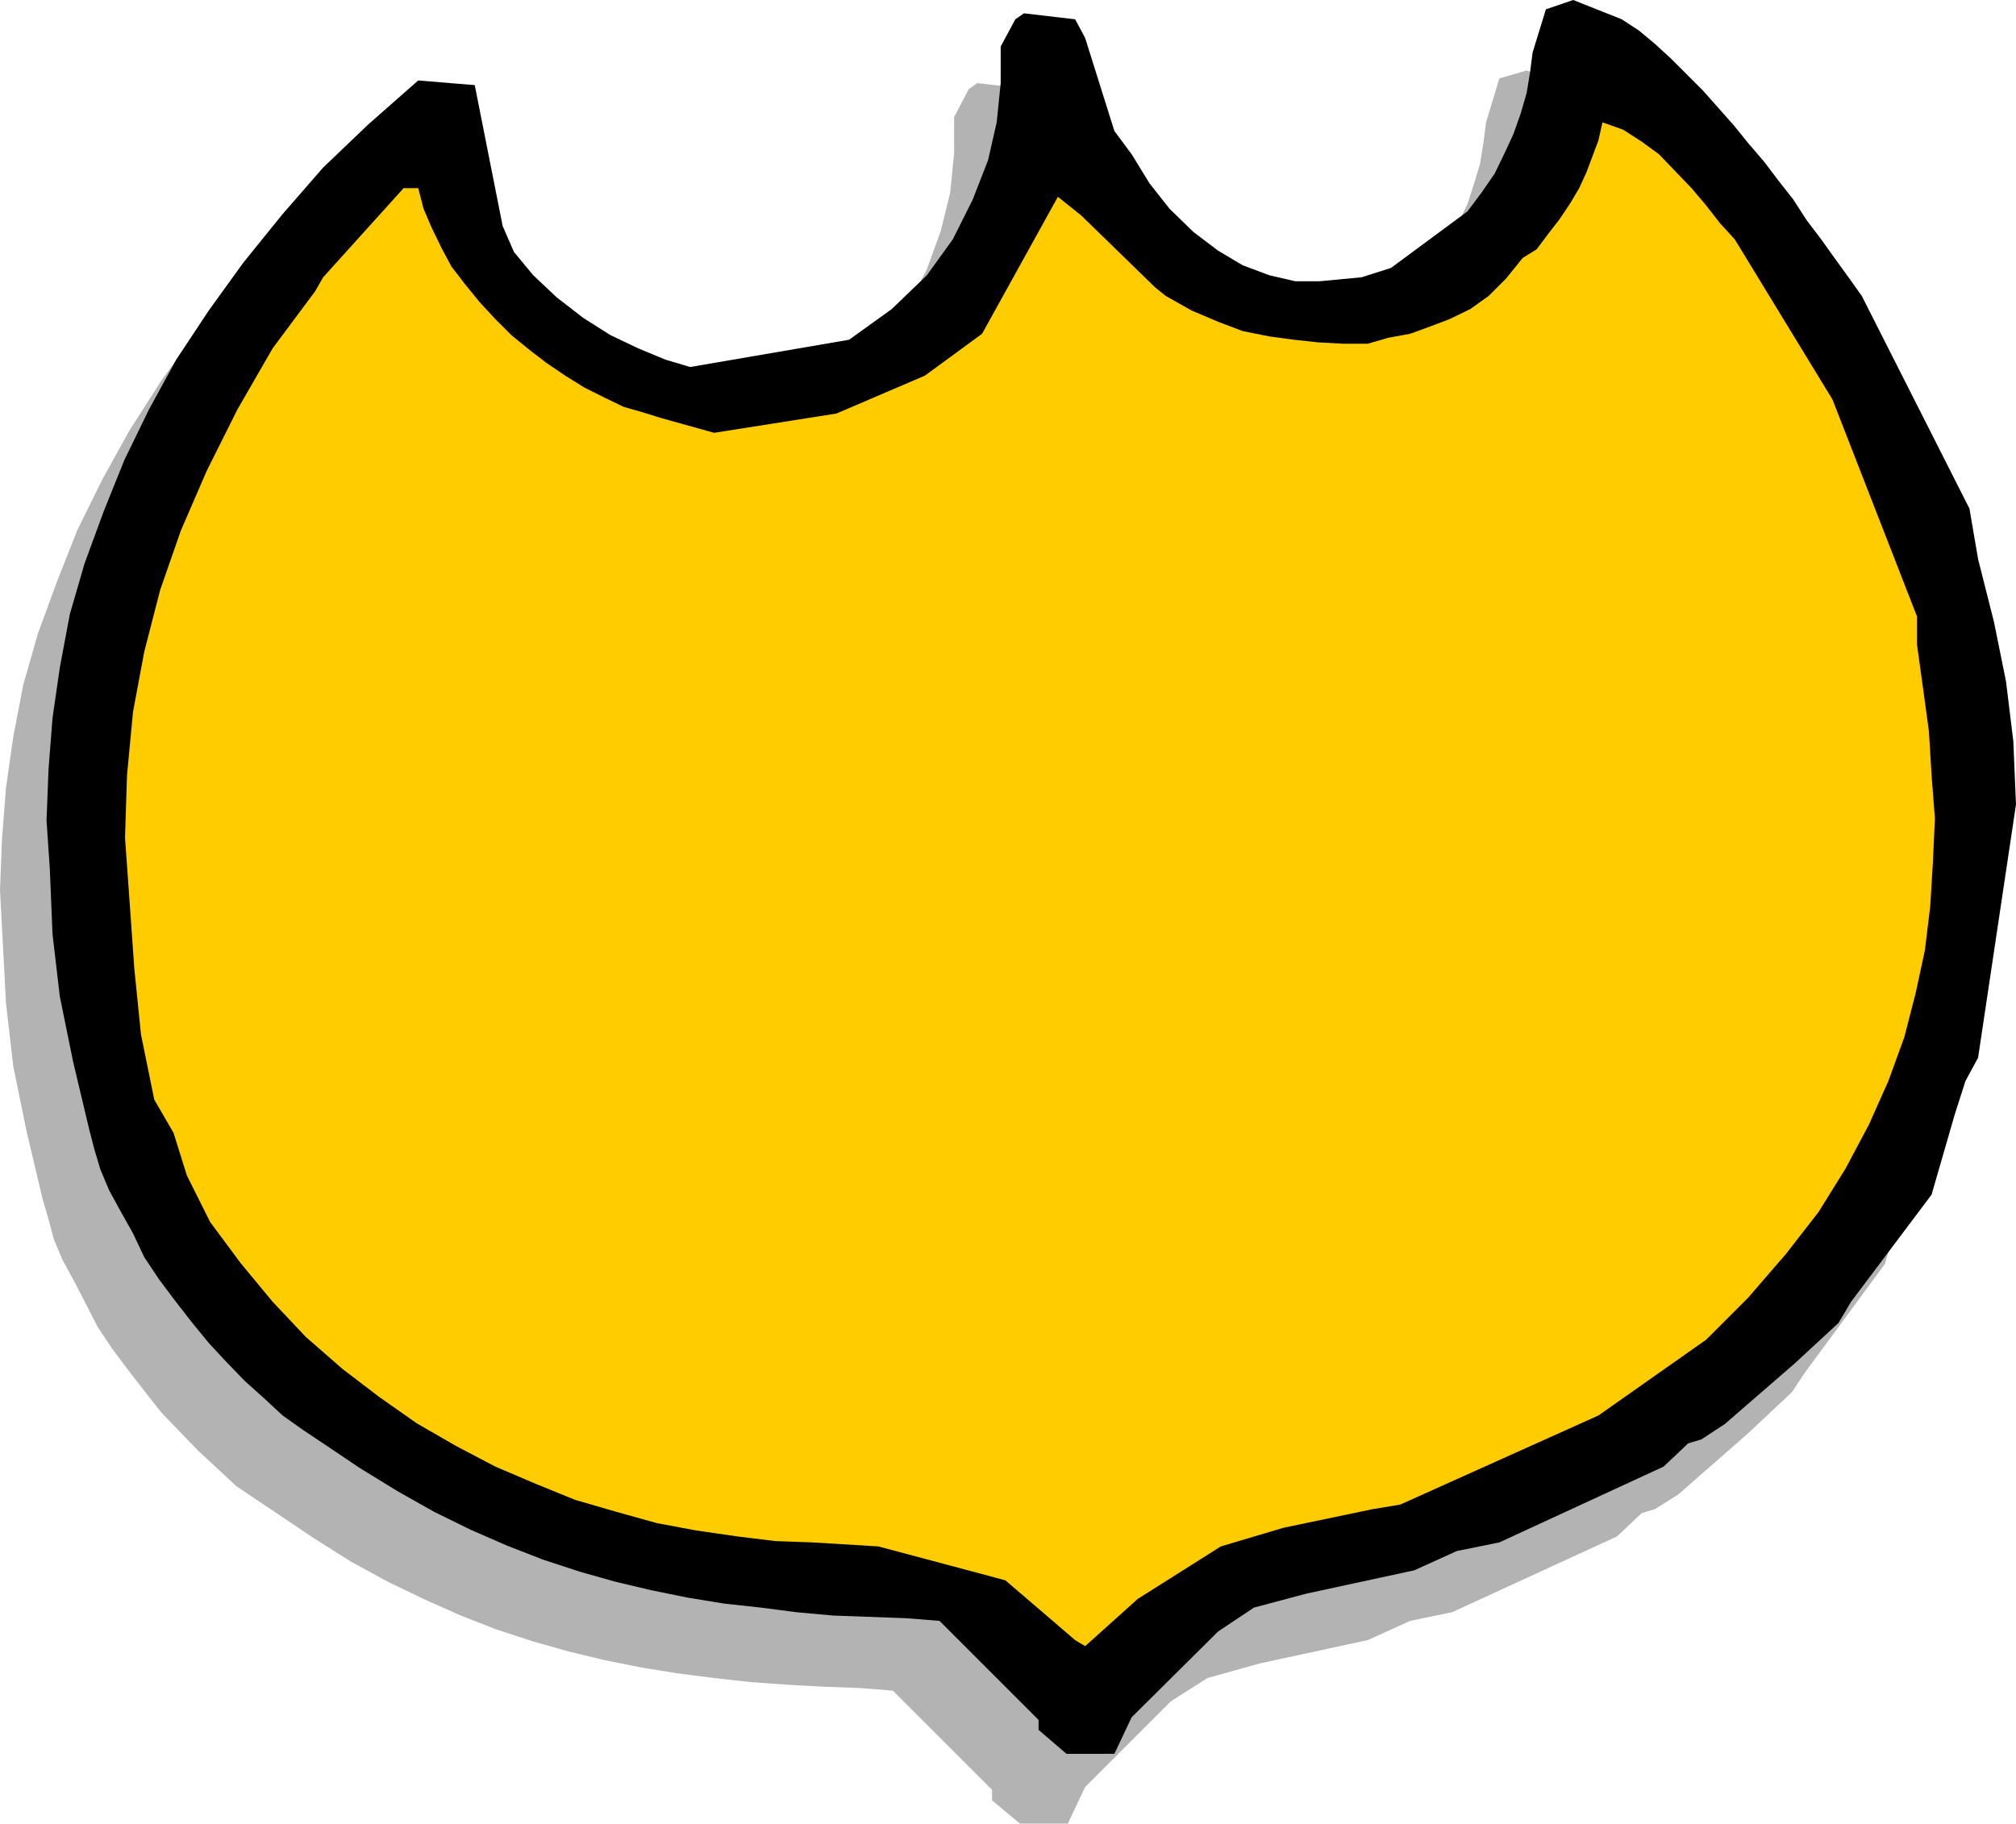 <?xml version="1.0" encoding="UTF-8" standalone="no"?>
<svg
   version="1.0"
   width="129.638mm"
   height="117.273mm"
   id="svg3"
   sodipodi:docname="Shape 460.wmf"
   xmlns:inkscape="http://www.inkscape.org/namespaces/inkscape"
   xmlns:sodipodi="http://sodipodi.sourceforge.net/DTD/sodipodi-0.dtd"
   xmlns="http://www.w3.org/2000/svg"
   xmlns:svg="http://www.w3.org/2000/svg">
  <sodipodi:namedview
     id="namedview3"
     pagecolor="#ffffff"
     bordercolor="#000000"
     borderopacity="0.25"
     inkscape:showpageshadow="2"
     inkscape:pageopacity="0.0"
     inkscape:pagecheckerboard="0"
     inkscape:deskcolor="#d1d1d1"
     inkscape:document-units="mm" />
  <defs
     id="defs1">
    <pattern
       id="WMFhbasepattern"
       patternUnits="userSpaceOnUse"
       width="6"
       height="6"
       x="0"
       y="0" />
  </defs>
  <path
     style="fill:#b3b3b3;fill-opacity:1;fill-rule:evenodd;stroke:none"
     d="m 247.894,443.238 -6.787,-5.656 v -2.585 l -24.078,-24.077 -8.08,-0.646 -8.888,-0.323 -8.888,-0.485 -8.888,-0.646 -8.726,-0.97 -8.888,-1.131 -8.888,-1.454 -8.888,-1.777 -8.726,-2.101 -8.565,-2.424 -8.888,-2.909 -8.726,-3.393 -9.05,-4.04 -8.726,-4.201 -8.888,-4.848 -9.211,-5.817 -8.888,-5.979 -4.848,-3.232 -5.01,-3.393 -4.686,-4.363 -4.525,-4.201 -4.525,-4.686 -4.363,-4.524 -4.202,-5.332 -3.878,-5.009 -3.878,-5.171 -3.555,-5.332 -2.909,-5.656 -2.747,-5.332 -2.909,-5.332 -2.101,-5.009 -1.293,-4.848 -1.454,-5.009 L 6.464,275.024 3.232,259.188 1.454,243.837 0.646,228.325 0,216.367 0.485,203.925 1.454,191.483 l 1.778,-12.442 2.424,-12.604 3.555,-12.442 4.686,-12.766 4.848,-12.281 6.141,-12.442 6.626,-11.958 7.757,-12.119 8.565,-11.796 9.534,-11.634 9.858,-11.311 10.989,-10.665 12.12,-10.503 13.736,0.97 6.787,34.418 2.747,6.302 4.686,5.656 5.656,5.332 6.302,5.009 6.787,4.201 6.787,3.232 6.626,2.909 5.979,1.777 38.622,-6.787 10.342,-7.433 8.565,-8.241 6.302,-8.726 5.01,-9.695 3.394,-9.372 2.262,-9.211 0.97,-9.695 v -8.726 l 3.555,-6.787 2.101,-1.454 12.443,1.454 2.424,4.686 7.11,22.622 4.202,5.656 4.363,6.948 4.848,6.14 5.656,5.656 5.979,4.524 6.141,3.555 6.302,2.424 6.464,1.454 h 5.979 l 10.342,-0.97 7.11,-2.262 18.261,-13.735 3.555,-4.524 3.232,-4.686 2.424,-4.848 2.262,-4.686 1.616,-5.009 1.454,-4.848 0.808,-5.009 0.646,-5.009 3.232,-10.665 6.626,-1.939 11.635,4.524 4.363,2.909 3.878,3.07 3.878,3.555 3.878,3.878 3.878,3.878 3.878,4.201 3.555,4.363 3.555,4.201 3.878,4.686 3.555,4.524 3.555,4.524 3.232,5.009 3.555,4.686 3.07,4.524 3.555,4.686 3.232,4.524 26.179,51.708 2.101,12.442 3.878,15.189 2.909,14.543 1.778,14.381 0.646,15.351 -9.211,61.565 -3.232,5.656 -2.424,8.079 -5.656,19.391 -19.392,26.339 -3.232,4.848 -10.666,10.018 -16.968,14.866 -5.656,3.555 -3.232,0.97 -5.979,5.656 -40.077,18.421 -10.181,2.101 -10.342,4.686 -26.179,5.656 -12.766,3.555 -8.888,5.656 -20.846,20.845 -4.202,8.887 h -11.635 z"
     id="path1" />
  <path
     style="fill:#000000;fill-opacity:1;fill-rule:evenodd;stroke:none"
     d="m 259.206,426.271 -6.787,-5.817 v -2.424 l -24.078,-24.077 -8.08,-0.646 -8.888,-0.323 -8.888,-0.323 -8.888,-0.808 -8.726,-1.131 -8.888,-0.97 -8.888,-1.454 -8.726,-1.777 -8.888,-2.101 -8.565,-2.424 -8.888,-2.909 -8.726,-3.393 -8.888,-3.878 -8.888,-4.363 -8.888,-5.009 -9.211,-5.656 -8.888,-5.979 -4.848,-3.232 -5.01,-3.555 -4.525,-4.201 -4.686,-4.201 -4.525,-4.686 -4.202,-4.524 -4.363,-5.332 -3.878,-5.009 -3.878,-5.171 -3.555,-5.332 -2.747,-5.817 -2.909,-5.171 -2.909,-5.332 -2.101,-5.009 -1.454,-4.848 -1.293,-5.009 -3.878,-16.32 -3.232,-15.836 -1.778,-15.189 -0.646,-15.674 -0.808,-11.958 0.485,-12.442 0.97,-12.442 1.778,-12.281 2.424,-12.927 3.555,-12.281 4.686,-12.766 5.01,-12.442 5.979,-12.281 6.626,-12.119 7.918,-11.958 8.403,-11.634 9.534,-11.796 9.858,-11.311 10.989,-10.503 12.12,-10.665 13.736,1.131 6.787,34.257 2.747,6.302 4.686,5.656 5.656,5.332 6.464,5.009 6.626,4.201 6.787,3.232 6.626,2.747 5.979,1.777 38.622,-6.625 10.342,-7.433 8.565,-8.241 6.302,-8.726 4.848,-9.695 3.717,-9.534 2.101,-9.211 0.97,-9.534 v -8.887 l 3.555,-6.625 2.101,-1.454 12.443,1.454 2.424,4.524 7.11,22.622 4.202,5.656 4.363,7.11 4.848,6.14 5.818,5.656 5.979,4.524 5.979,3.555 6.464,2.424 6.302,1.454 h 5.979 l 10.181,-0.97 7.11,-2.262 18.584,-13.735 3.394,-4.524 3.232,-4.686 2.424,-5.009 2.101,-4.524 1.778,-5.009 1.454,-5.009 0.808,-4.848 0.646,-5.009 3.232,-10.503 L 382.345,0 l 11.797,4.686 4.202,2.747 3.878,3.232 3.878,3.555 3.878,3.878 3.878,3.878 3.878,4.363 3.717,4.201 3.394,4.201 3.878,4.524 3.555,4.686 3.555,4.524 3.232,5.009 3.555,4.686 3.232,4.524 3.394,4.686 3.232,4.524 26.179,51.708 2.101,12.281 3.878,15.351 2.909,14.381 1.778,14.543 0.646,15.351 -9.211,61.565 -3.07,5.656 -2.586,8.079 -5.656,19.552 -19.554,26.016 -3.07,5.171 -10.666,9.857 -16.968,14.705 -5.656,3.717 -3.232,0.97 -5.979,5.656 -39.915,18.421 -10.342,2.101 -10.342,4.686 -26.179,5.656 -12.766,3.393 -8.726,5.817 -21.008,20.845 -4.202,8.887 z"
     id="path2" />
  <path
     style="fill:#ffcc00;fill-opacity:1;fill-rule:evenodd;stroke:none"
     d="m 261.307,398.639 -16.968,-14.543 -30.866,-8.241 -15.998,-0.97 -9.05,-0.323 -9.211,-1.131 -10.019,-1.454 -9.534,-1.777 -9.858,-2.747 -10.019,-2.909 -9.534,-3.878 -9.858,-4.201 -9.534,-5.009 -9.534,-5.494 -9.211,-6.464 -8.888,-6.787 -8.888,-7.756 -8.08,-8.564 -7.757,-9.372 -7.434,-10.019 -5.656,-11.311 -3.232,-10.342 -4.686,-8.079 -3.232,-15.836 -1.616,-15.997 -1.131,-15.997 -1.131,-15.836 0.485,-15.189 1.454,-15.351 2.747,-14.705 3.878,-15.028 5.01,-14.381 6.302,-14.543 7.434,-14.866 8.565,-14.866 10.342,-13.897 1.939,-3.393 19.554,-21.653 h 3.555 l 1.293,5.009 1.939,4.524 2.424,5.009 2.424,4.524 3.232,4.201 3.555,4.363 3.878,4.201 3.878,3.878 4.363,3.555 4.202,3.232 4.525,3.07 4.686,2.909 4.848,2.424 4.686,2.262 4.525,1.293 4.686,1.454 12.766,3.555 29.734,-4.686 21.493,-9.211 13.898,-10.18 18.422,-33.287 5.656,4.524 17.938,17.452 2.586,2.101 6.302,3.555 6.464,2.747 5.979,2.262 6.464,1.293 5.979,0.808 5.979,0.646 5.979,0.323 h 5.979 l 5.01,-1.454 5.333,-0.97 4.848,-1.777 4.686,-1.777 5.01,-2.424 4.525,-3.232 4.202,-4.201 4.04,-5.009 3.394,-2.101 2.909,-3.878 2.747,-3.555 2.586,-3.878 2.101,-3.555 1.778,-3.878 1.454,-3.878 1.454,-3.878 0.97,-4.363 5.01,1.777 4.525,2.909 4.202,3.07 3.878,4.04 4.04,4.201 3.555,4.201 3.394,4.363 3.555,3.878 23.755,38.943 20.523,52.678 v 6.787 l 1.454,10.503 1.454,10.665 0.646,10.665 0.808,10.503 -0.485,10.665 -0.646,10.665 -1.293,10.665 -2.262,10.503 -2.747,10.665 -3.878,10.665 -4.686,10.503 -5.656,10.665 -6.626,10.665 -7.918,10.18 -9.211,10.665 -10.181,10.18 -26.179,18.421 -48.157,21.653 -6.787,1.131 -21.654,4.524 -15.19,4.524 -20.2,12.766 -12.766,11.473 -2.424,-1.454 z"
     id="path3" />
</svg>

